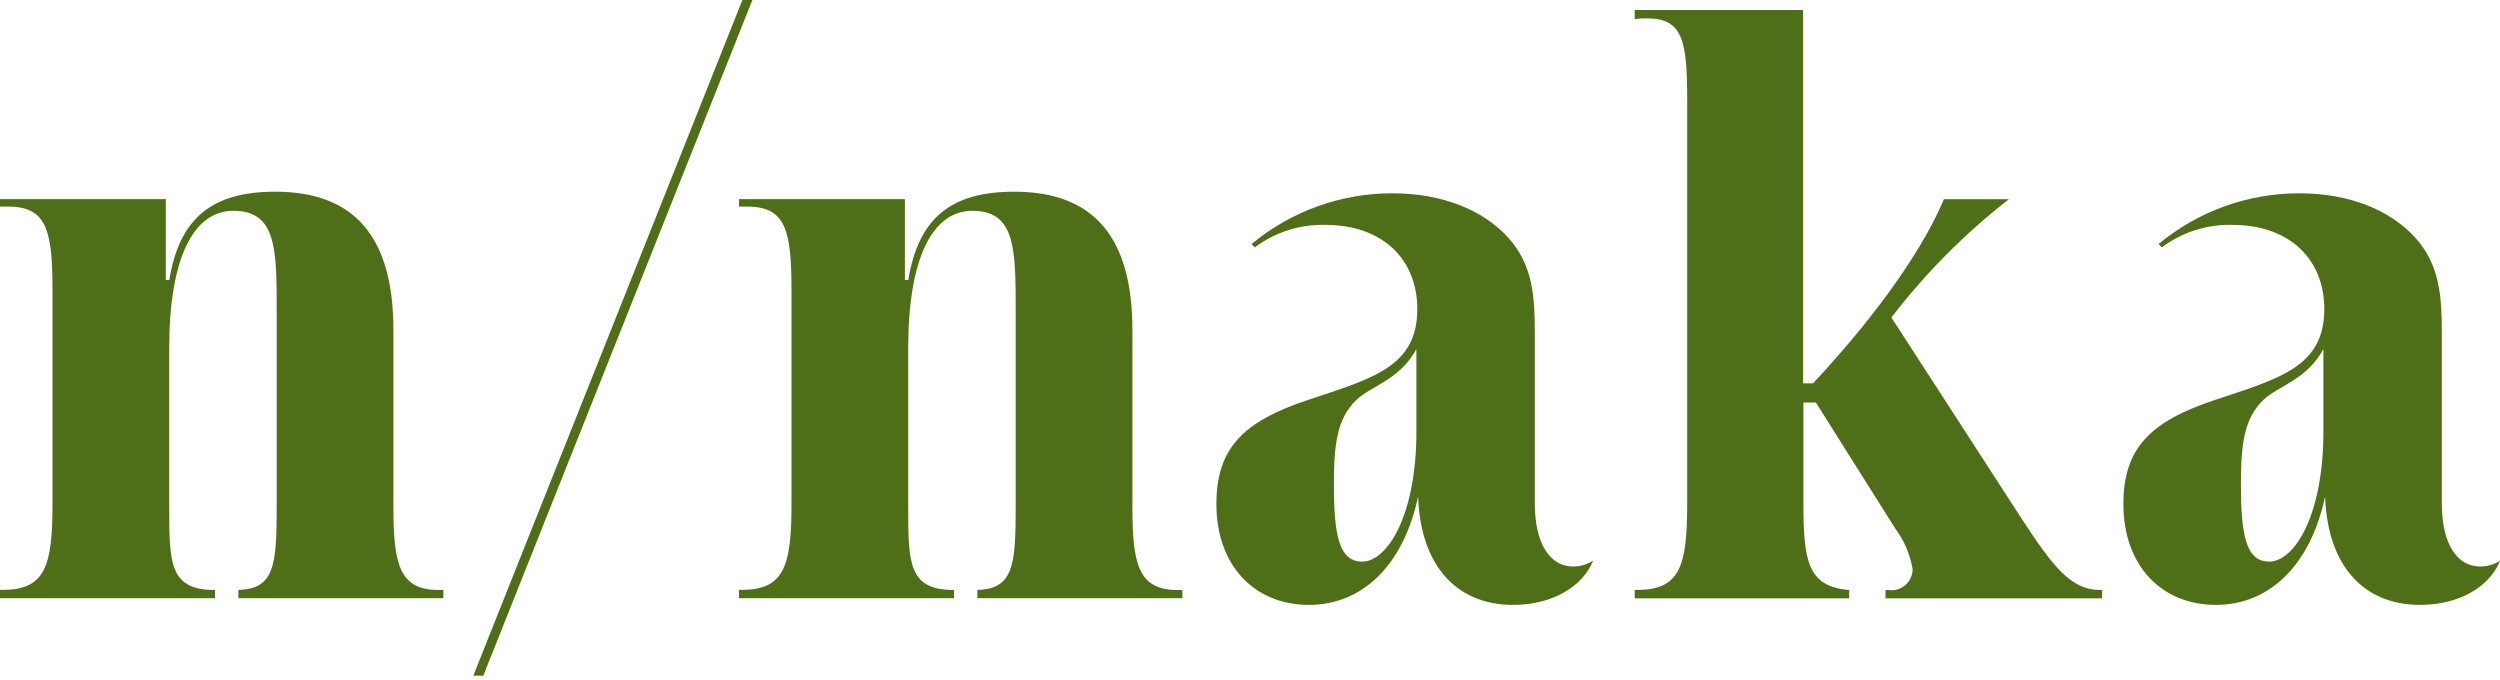 <?xml version="1.0" encoding="UTF-8" standalone="no"?>
<svg width="250px" height="68px" viewBox="0 0 250 68" version="1.1" xmlns="http://www.w3.org/2000/svg" xmlns:xlink="http://www.w3.org/1999/xlink">
    <!-- Generator: Sketch 3.6 (26304) - http://www.bohemiancoding.com/sketch -->
    <title>nnaka-logo</title>
    <desc>Created with Sketch.</desc>
    <defs></defs>
    <g id="Page-1" stroke="none" stroke-width="1" fill="none" fill-rule="evenodd">
        <path d="M0,59.82 L21.5,59.82 L21.5,59 C16.92,59 16.92,56.33 16.92,50.5 L16.92,34.83 C16.92,25.83 19.34,21.08 23.34,21.08 C27.67,21.08 27.67,24.91 27.67,31.25 L27.67,50.49 C27.67,56.41 27.5,58.91 23.84,58.99 L23.84,59.82 L44.34,59.82 L44.34,59 L43.84,59 C39.84,59 39.34,56.25 39.34,50.58 L39.34,33 C39.34,23.75 35.51,19.17 27.51,19.17 C21.18,19.17 17.93,21.84 16.93,28 L16.58,28 L16.58,19.91 L0,19.91 L0,20.66 L0.83,20.66 C4.75,20.66 5.25,23.16 5.25,29.16 L5.25,50.41 C5.25,56.66 4.5,58.99 0.25,58.99 L0,58.99 L0,59.82 Z M48.33,67.57 L75.24,0 L74.24,0 L47.33,67.57 L48.33,67.57 Z M73.9,59.82 L95.4,59.82 L95.4,59 C90.82,59 90.82,56.33 90.82,50.5 L90.82,34.83 C90.82,25.83 93.24,21.08 97.24,21.08 C101.57,21.08 101.57,24.91 101.57,31.25 L101.57,50.49 C101.57,56.41 101.4,58.91 97.74,58.99 L97.74,59.82 L118.24,59.82 L118.24,59 L117.74,59 C113.74,59 113.24,56.25 113.24,50.58 L113.24,33 C113.24,23.75 109.41,19.17 101.41,19.17 C95.08,19.17 91.83,21.84 90.83,28 L90.49,28 L90.49,19.91 L73.9,19.91 L73.9,20.66 L74.73,20.66 C78.65,20.66 79.15,23.16 79.15,29.16 L79.15,50.41 C79.15,56.66 78.4,58.99 74.15,58.99 L73.9,58.99 L73.9,59.82 Z M141.81,49.66 C142.06,56.66 145.73,60.49 151.31,60.49 C155.14,60.49 158.23,58.74 159.31,56.07 C158.713,56.451 158.019,56.653 157.31,56.65 C155.06,56.65 153.48,54.48 153.48,50.32 L153.48,33.25 C153.48,29.75 153.31,26.5 150.81,23.75 C148.31,21 144.23,19.33 139.23,19.33 C134.087,19.326 129.105,21.123 125.15,24.41 L125.48,24.74 C127.517,23.209 130.013,22.416 132.56,22.49 C138.23,22.49 141.73,25.91 141.73,30.91 C141.73,36.66 137.31,37.83 130.81,39.99 C124.31,42.15 121.64,44.82 121.64,50.41 C121.64,56.58 125.47,60.49 130.89,60.49 C136.14,60.49 140.31,56.66 141.81,49.66 L141.81,49.66 Z M141.64,43.16 C141.64,51.58 138.72,56.16 136.22,56.16 C133.89,56.16 133.39,53.49 133.39,48.41 C133.39,44.41 133.72,41.83 135.64,39.99 C137.14,38.57 139.97,37.99 141.64,34.91 L141.64,43.16 Z M163.51,59.83 L184.92,59.83 L184.92,59 C180.75,58.67 180.34,56.08 180.34,50.25 L180.34,40.25 L181.59,40.25 L189.51,52.83 C190.411,54.031 191.011,55.43 191.26,56.91 C191.259,58.081 190.308,59.029 189.137,59.027 C189.024,59.027 188.912,59.018 188.8,59 L188.55,59 L188.55,59.83 L210.21,59.83 L210.21,59 L210,59 C207.08,59 205.25,56.58 202.25,52 L189.14,31.75 C192.539,27.324 196.487,23.349 200.89,19.92 L194.39,19.92 C192.47,24.5 188.22,30.92 181.31,38.33 L180.31,38.33 L180.31,1 L163.47,1 L163.47,1.92 C163.883,1.852 164.302,1.825 164.72,1.84 C168.3,1.84 168.72,4.09 168.72,10.09 L168.72,50.24 C168.72,56.57 168.05,58.99 163.72,58.99 L163.47,58.99 L163.47,59.82 L163.51,59.83 Z M232.51,49.66 C232.76,56.66 236.43,60.49 242.01,60.49 C245.84,60.49 248.93,58.74 250.01,56.07 C249.413,56.452 248.719,56.653 248.01,56.65 C245.76,56.65 244.18,54.48 244.18,50.32 L244.18,33.25 C244.18,29.75 244.01,26.5 241.51,23.75 C239.01,21 234.93,19.33 229.93,19.33 C224.787,19.326 219.805,21.123 215.85,24.41 L216.18,24.74 C218.217,23.209 220.713,22.416 223.26,22.49 C228.93,22.49 232.43,25.91 232.43,30.91 C232.43,36.66 228.01,37.83 221.51,39.99 C215.01,42.15 212.34,44.82 212.34,50.41 C212.34,56.58 216.17,60.49 221.59,60.49 C226.84,60.49 231.01,56.66 232.51,49.66 L232.51,49.66 Z M232.34,43.16 C232.34,51.58 229.42,56.16 226.92,56.16 C224.59,56.16 224.09,53.49 224.09,48.41 C224.09,44.41 224.42,41.83 226.34,39.99 C227.84,38.57 230.67,37.99 232.34,34.91 L232.34,43.16 Z" id="nnaka-logo" fill="#4F6E18"></path>
    </g>
</svg>